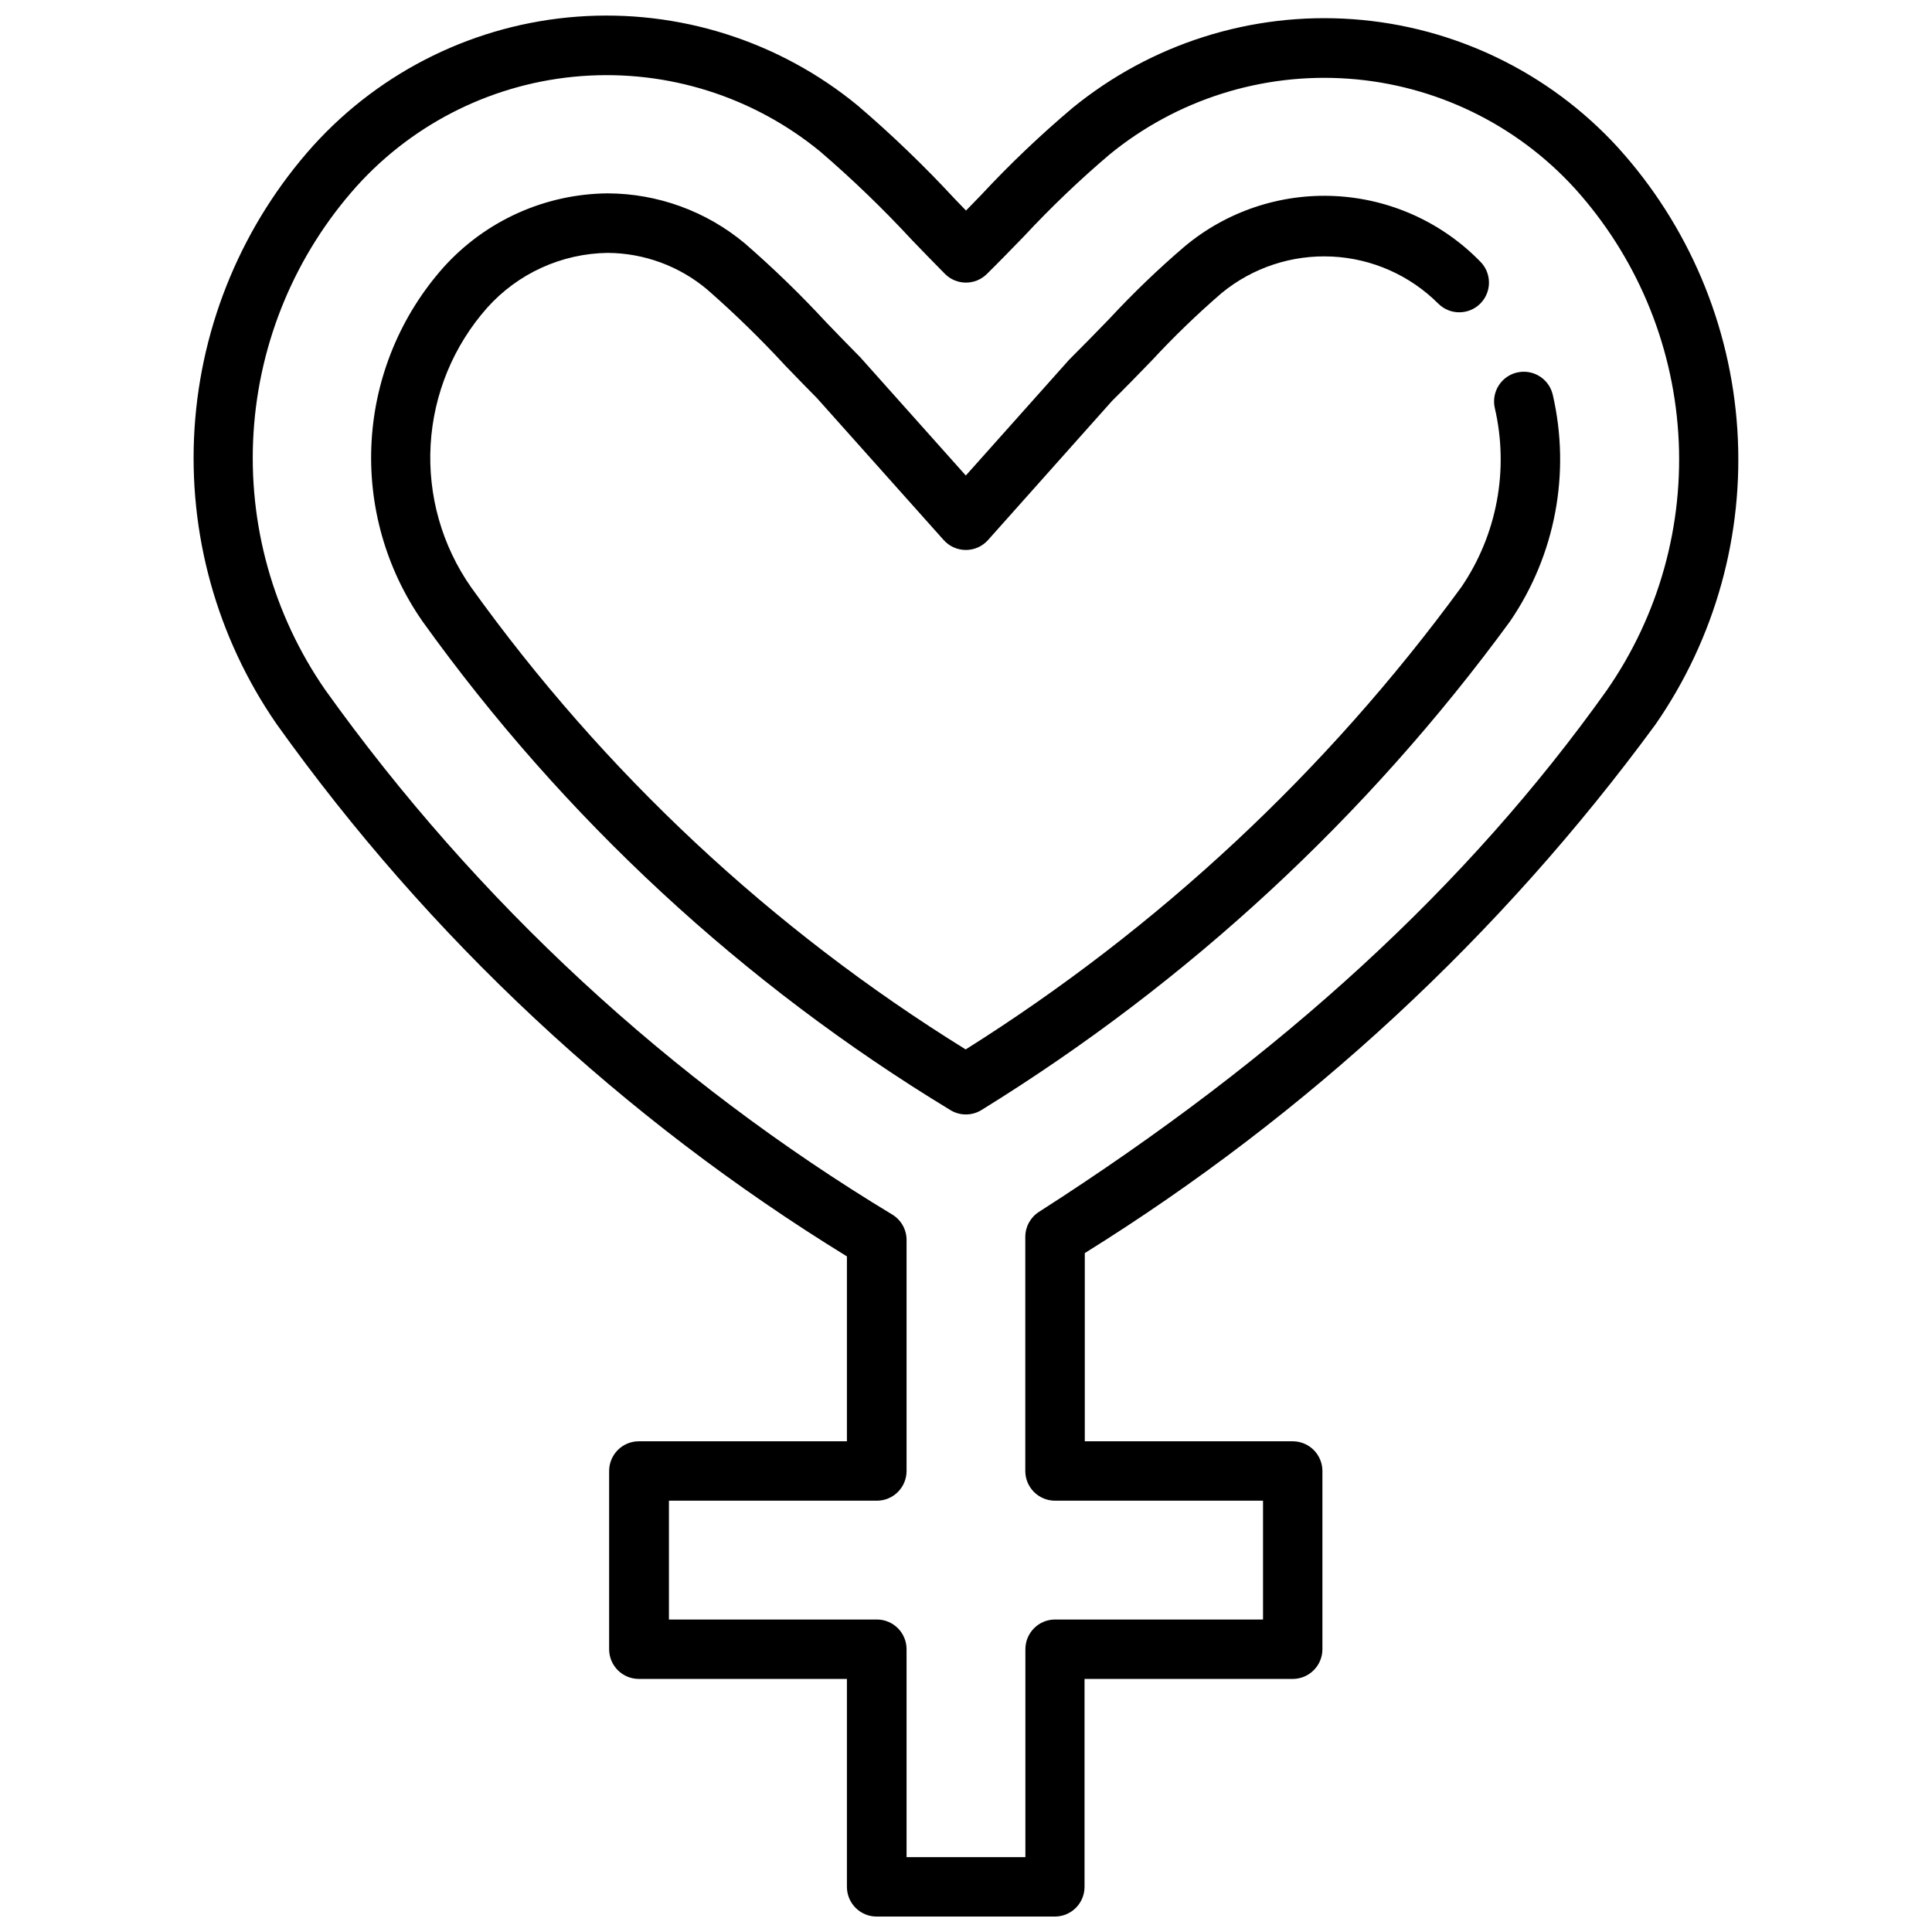 <?xml version="1.0" encoding="UTF-8"?>
<!-- Uploaded to: ICON Repo, www.svgrepo.com, Generator: ICON Repo Mixer Tools -->
<svg width="800px" height="800px" version="1.1" viewBox="144 144 512 512" xmlns="http://www.w3.org/2000/svg">
 <defs>
  <clipPath id="a">
   <path d="m195 148.09h410v503.81h-410z"/>
  </clipPath>
 </defs>
 <g clip-path="url(#a)">
  <path d="m572.74 183.05c-18.203-19.871-43.32-32.023-70.203-33.961-26.879-1.938-53.48 6.488-74.344 23.543-8.488 7.168-16.543 14.836-24.109 22.965-1.363 1.41-2.723 2.816-4.078 4.203l-3.039-3.148c-8.074-8.727-16.652-16.977-25.688-24.703-20.812-17.094-47.406-25.52-74.266-23.539-26.859 1.984-51.926 14.227-70.004 34.191-18.613 20.738-29.695 47.145-31.457 74.957-1.762 27.812 5.902 55.406 21.75 78.328 40.438 56.656 91.832 104.62 151.14 141.07v49h-55.145c-4.348 0-7.871 3.527-7.871 7.875v47.23c0 2.09 0.828 4.09 2.305 5.566 1.477 1.477 3.477 2.305 5.566 2.305h55.145v55.105c0 2.086 0.828 4.09 2.305 5.566 1.477 1.477 3.477 2.305 5.566 2.305h47.23c2.09 0 4.09-0.828 5.566-2.305 1.477-1.477 2.305-3.481 2.305-5.566v-55.105h55.168c2.09 0 4.09-0.828 5.566-2.305 1.477-1.477 2.305-3.477 2.305-5.566v-47.23c0-2.09-0.828-4.09-2.305-5.566-1.477-1.477-3.477-2.309-5.566-2.309h-55.102v-49.875c58.867-36.613 110.19-84.148 151.2-140.04 15.879-22.871 23.543-50.445 21.734-78.23-1.805-27.781-12.969-54.133-31.676-74.754zm-2.906 143.86c-36.848 51.758-86.074 96.984-150.5 138.25-2.258 1.449-3.621 3.945-3.621 6.629v62.039c0 2.086 0.828 4.09 2.305 5.566 1.477 1.477 3.481 2.305 5.566 2.305h55.129v31.488h-55.105c-4.348 0-7.871 3.523-7.871 7.871v55.105h-31.488v-55.105c0-2.086-0.828-4.09-2.305-5.566-1.477-1.477-3.481-2.305-5.566-2.305h-55.105v-31.488h55.105c2.086 0 4.09-0.828 5.566-2.305 1.477-1.477 2.305-3.481 2.305-5.566v-61.23c0-2.715-1.402-5.238-3.707-6.676-59.059-35.652-110.22-82.98-150.35-139.09-13.82-19.949-20.516-43.969-19-68.191 1.512-24.219 11.141-47.223 27.336-65.293 15.367-17.02 36.695-27.469 59.559-29.184s45.512 5.438 63.246 19.973c8.543 7.34 16.66 15.164 24.309 23.434 2.953 3.055 5.863 6.086 8.754 8.988v0.004c3.055 3.082 8.031 3.113 11.121 0.062 3.273-3.227 6.582-6.637 9.91-10.066l0.004-0.004c7.129-7.664 14.703-14.898 22.684-21.672 17.777-14.516 40.434-21.68 63.32-20.02 22.891 1.656 44.277 12.008 59.777 28.93 16.273 17.949 25.984 40.879 27.551 65.055 1.566 24.176-5.109 48.168-18.934 68.062z"/>
 </g>
 <path d="m546.09 242.7c-2.035 0.457-3.809 1.707-4.926 3.469-1.117 1.766-1.488 3.902-1.031 5.938 3.805 16.344 0.609 33.531-8.816 47.414-35.66 48.801-80.246 90.398-131.4 122.59-51.328-31.777-95.867-73.391-131.05-122.45-7.731-11.027-11.516-24.34-10.746-37.785 0.77-13.441 6.047-26.234 14.98-36.312 8.141-9.102 19.727-14.379 31.938-14.547 9.645 0.059 18.969 3.484 26.355 9.691 7.238 6.332 14.133 13.051 20.656 20.121 2.953 3.062 5.871 6.086 8.477 8.699l33.559 37.59v-0.004c1.496 1.676 3.633 2.633 5.879 2.633 2.242 0 4.383-0.957 5.875-2.633l32.852-36.855c3.527-3.481 7.086-7.141 10.676-10.855h-0.004c5.809-6.262 11.957-12.195 18.422-17.777 8.219-6.731 18.645-10.164 29.254-9.633 10.609 0.527 20.641 4.984 28.148 12.5 3.094 3.055 8.082 3.019 11.137-0.074 3.051-3.098 3.019-8.082-0.078-11.137-10.16-10.406-23.879-16.594-38.406-17.324s-28.797 4.051-39.949 13.391c-6.977 5.973-13.605 12.344-19.855 19.082-3.504 3.613-6.977 7.195-10.762 10.957l-27.324 30.629-27.953-31.316c-2.844-2.859-5.699-5.824-9.086-9.328h0.004c-6.797-7.352-13.988-14.324-21.547-20.891-10.195-8.512-23.047-13.195-36.328-13.242-16.586 0.145-32.352 7.238-43.461 19.555-11.352 12.742-18.078 28.938-19.094 45.973s3.738 33.918 13.496 47.918c37.395 52.129 84.945 96.16 139.79 129.44 2.59 1.633 5.887 1.617 8.457-0.039 54.555-33.695 102.07-77.637 139.93-129.4 12.004-17.531 16.121-39.285 11.359-59.992-0.449-2.047-1.695-3.828-3.465-4.953-1.766-1.125-3.906-1.496-5.953-1.039z"/>
</svg>
